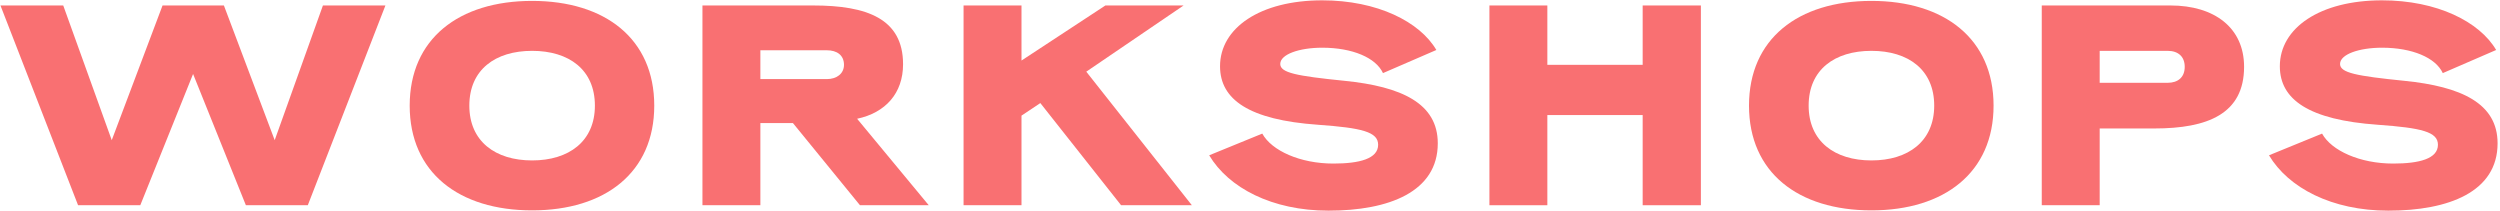 <svg width="841" height="71" viewBox="0 0 841 71" fill="none" xmlns="http://www.w3.org/2000/svg">
<path d="M26.264 69.04H47.192L64.952 24.88L82.712 69.04H103.544L129.656 1.84H108.632L92.408 47.152L75.32 1.84H54.68L37.592 47.152L21.272 1.84H0.152L26.264 69.04Z" fill="#F97072"/>
<path d="M137.82 35.536C137.82 58 154.332 70.768 179.004 70.768C203.58 70.768 220.092 58 220.092 35.536C220.092 13.072 203.58 0.304 179.004 0.304C154.332 0.304 137.82 13.072 137.82 35.536ZM179.004 17.104C191.388 17.104 200.124 23.44 200.124 35.536C200.124 47.536 191.388 53.968 179.004 53.968C166.62 53.968 157.884 47.536 157.884 35.536C157.884 23.44 166.62 17.104 179.004 17.104Z" fill="#F97072"/>
<path d="M236.302 69.04H255.79V41.392H266.734L289.294 69.04H312.43L288.334 39.952C297.838 37.936 303.79 31.408 303.79 21.616C303.79 6.256 291.598 1.84 273.55 1.84H236.302V69.04ZM278.158 16.912C281.518 16.912 283.918 18.544 283.918 21.808C283.918 24.88 281.326 26.608 278.158 26.608H255.79V16.912H278.158Z" fill="#F97072"/>
<path d="M324.142 69.04H343.63V38.896L349.966 34.672L377.134 69.04H400.942L365.422 24.112L398.158 1.84H371.854L343.63 20.368V1.84H324.142V69.04Z" fill="#F97072"/>
<path d="M406.773 52.24C413.301 63.184 427.893 70.864 446.901 70.864C467.253 70.864 483.669 64.528 483.669 48.208C483.669 34.768 471.477 29.104 452.277 27.184C436.149 25.552 430.677 24.496 430.677 21.52C430.677 18.256 437.109 16.048 444.789 16.048C454.965 16.048 462.837 19.408 465.237 24.592L483.189 16.816C477.621 7.312 463.317 0.112 444.789 0.112C423.861 0.112 410.421 9.424 410.421 22.288C410.421 33.52 420.213 40.336 443.349 41.968C458.133 43.024 463.605 44.368 463.605 48.688C463.605 53.392 457.365 55.024 448.533 55.024C437.397 55.024 427.797 50.704 424.629 44.944L406.773 52.24Z" fill="#F97072"/>
<path d="M552.593 69.04H572.177V1.84H552.593V21.808H520.529V1.84H501.041V69.04H520.529V38.704H552.593V69.04Z" fill="#F97072"/>
<path d="M588.364 35.536C588.364 58 604.876 70.768 629.548 70.768C654.124 70.768 670.636 58 670.636 35.536C670.636 13.072 654.124 0.304 629.548 0.304C604.876 0.304 588.364 13.072 588.364 35.536ZM629.548 17.104C641.932 17.104 650.668 23.44 650.668 35.536C650.668 47.536 641.932 53.968 629.548 53.968C617.164 53.968 608.428 47.536 608.428 35.536C608.428 23.44 617.164 17.104 629.548 17.104Z" fill="#F97072"/>
<path d="M686.846 69.04H706.334V43.216H724.766C742.622 43.216 754.91 38.32 754.91 22.48C754.91 9.328 744.926 1.84 730.142 1.84H686.846V69.04ZM729.182 17.104C732.83 17.104 734.942 19.12 734.942 22.48C734.942 25.936 732.734 27.856 729.182 27.856H706.334V17.104H729.182Z" fill="#F97072"/>
<path d="M763.29 52.24C769.818 63.184 784.41 70.864 803.418 70.864C823.77 70.864 840.186 64.528 840.186 48.208C840.186 34.768 827.994 29.104 808.794 27.184C792.666 25.552 787.194 24.496 787.194 21.52C787.194 18.256 793.626 16.048 801.306 16.048C811.482 16.048 819.354 19.408 821.754 24.592L839.706 16.816C834.138 7.312 819.834 0.112 801.306 0.112C780.378 0.112 766.938 9.424 766.938 22.288C766.938 33.52 776.73 40.336 799.866 41.968C814.65 43.024 820.122 44.368 820.122 48.688C820.122 53.392 813.882 55.024 805.05 55.024C793.914 55.024 784.314 50.704 781.146 44.944L763.29 52.24Z" fill="#F97072"/>
</svg>
